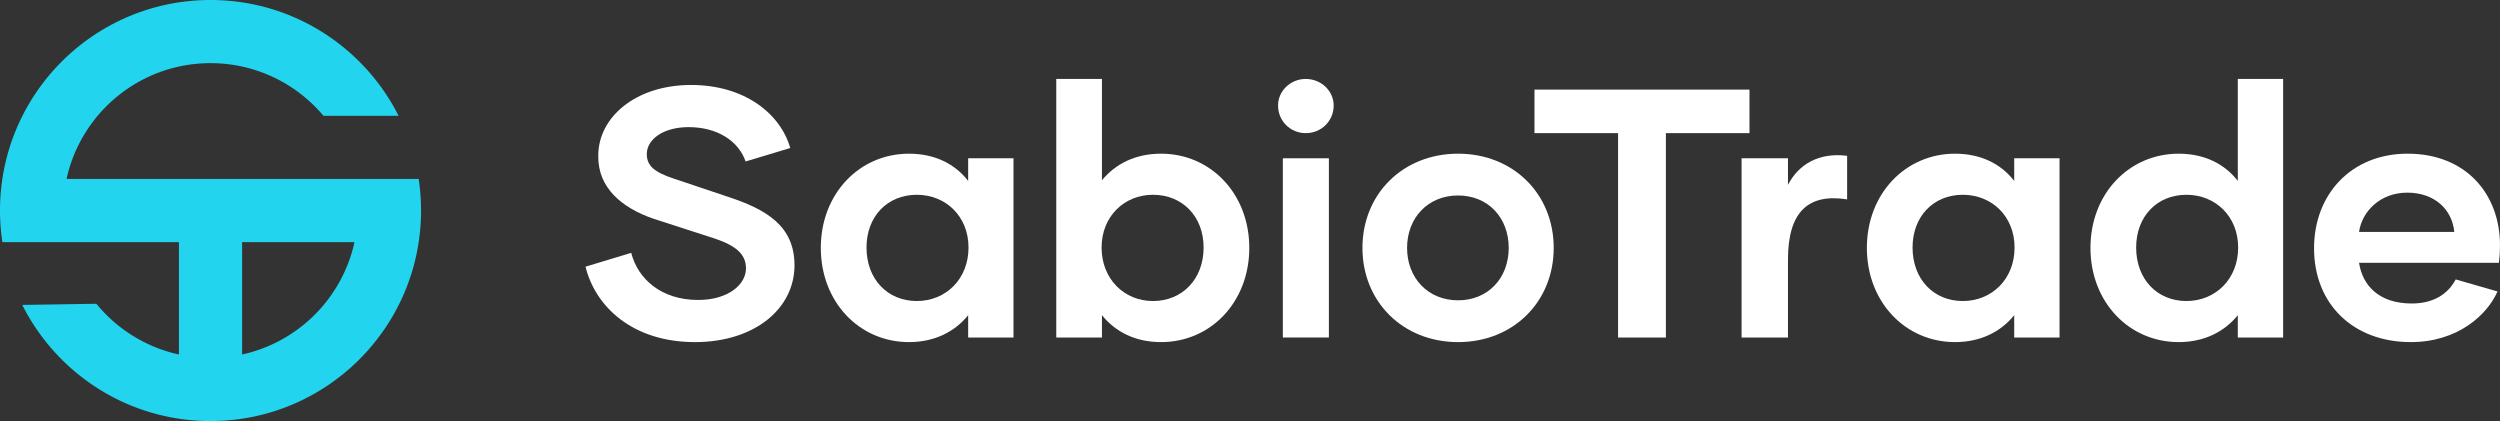 <svg width="190" height="32" fill="none" xmlns="http://www.w3.org/2000/svg"><rect width="100%" height="100%" fill="#333333" stroke="none"/><path fill-rule="evenodd" clip-rule="evenodd" d="M.179 18.4A16.127 16.127 0 010 16C0 7.163 7.163 0 16 0c6.247 0 11.657 3.58 14.292 8.8H24.58a11.176 11.176 0 00-8.58-4c-5.362 0-9.844 3.768-10.942 8.8H31.82c.118.783.179 1.584.179 2.4 0 8.837-7.163 16-16 16-6.257 0-11.676-3.592-14.306-8.826l5.632-.088a11.198 11.198 0 006.274 3.856V18.4H.18zM18.4 26.942a11.215 11.215 0 008.542-8.542H18.4v8.542z" fill="#23D4EF"/><path fill-rule="evenodd" clip-rule="evenodd" d="M94.946 18.84c0-4.119-2.934-7.16-6.703-7.16-1.965 0-3.472.78-4.495 2.018V6h-3.472v19.65h3.472v-1.696C84.771 25.22 86.278 26 88.243 26c3.769 0 6.703-3.042 6.703-7.16zm-3.472-.027c0 2.396-1.615 4.065-3.85 4.065-2.18 0-3.903-1.67-3.903-4.065 0-2.369 1.723-4.01 3.903-4.01 2.235 0 3.85 1.641 3.85 4.01z" fill="#fff"/><path d="M52.818 26c-4.792 0-7.591-2.746-8.318-5.733l3.472-1.05c.512 1.992 2.288 3.58 5.088 3.58 2.261 0 3.634-1.158 3.634-2.396 0-1.023-.673-1.696-2.342-2.261l-4.657-1.507c-2.45-.835-4.253-2.37-4.226-4.765-.027-2.96 2.853-5.41 7.053-5.41 4.037 0 6.783 2.153 7.537 4.791l-3.392 1.023c-.538-1.561-2.154-2.611-4.334-2.611-1.938 0-3.176.942-3.176 2.046 0 .888.565 1.372 2.019 1.857l4.172 1.4c2.853.942 5.034 2.18 5.034 5.195 0 3.31-3.042 5.841-7.564 5.841z" fill="#fff"/><path fill-rule="evenodd" clip-rule="evenodd" d="M73.58 12.03v1.722c-.996-1.292-2.53-2.072-4.495-2.072-3.769 0-6.703 3.041-6.703 7.16 0 4.118 2.934 7.16 6.703 7.16 1.965 0 3.499-.808 4.495-2.046v1.696h3.445V12.03H73.58zm.027 6.783c0 2.396-1.723 4.065-3.93 4.065-2.234 0-3.823-1.67-3.823-4.065 0-2.369 1.589-4.01 3.823-4.01 2.207 0 3.93 1.641 3.93 4.01z" fill="#fff"/><path d="M100.995 25.65h-3.499V12.03h3.499v13.62z" fill="#fff"/><path fill-rule="evenodd" clip-rule="evenodd" d="M110.814 26c-4.199 0-7.268-3.069-7.268-7.16 0-4.092 3.069-7.16 7.268-7.16s7.268 3.068 7.268 7.16c0 4.091-3.069 7.16-7.268 7.16zm0-3.176c2.288 0 3.849-1.696 3.849-3.984 0-2.288-1.561-3.984-3.849-3.984-2.288 0-3.876 1.696-3.876 3.984 0 2.288 1.588 3.984 3.876 3.984z" fill="#fff"/><path d="M135.886 12.03v2.019c.808-1.562 2.342-2.477 4.496-2.208v3.311c-2.907-.457-4.496.888-4.496 4.576v5.922h-3.526V12.03h3.526z" fill="#fff"/><path fill-rule="evenodd" clip-rule="evenodd" d="M153.08 13.752V12.03h3.445v13.62h-3.445v-1.696c-.996 1.238-2.53 2.046-4.495 2.046-3.769 0-6.703-3.042-6.703-7.16 0-4.119 2.934-7.16 6.703-7.16 1.965 0 3.499.78 4.495 2.072zm-3.903 9.126c2.207 0 3.93-1.67 3.93-4.065 0-2.369-1.723-4.01-3.93-4.01-2.234 0-3.823 1.641-3.823 4.01 0 2.396 1.589 4.065 3.823 4.065zM170.073 6h3.445v19.65h-3.445v-1.696c-.996 1.238-2.53 2.046-4.495 2.046-3.769 0-6.703-3.042-6.703-7.16 0-4.119 2.934-7.16 6.703-7.16 1.965 0 3.499.78 4.495 2.072V6zm-3.903 16.878c2.207 0 3.93-1.67 3.93-4.065 0-2.369-1.723-4.01-3.93-4.01-2.234 0-3.823 1.641-3.823 4.01 0 2.396 1.589 4.065 3.823 4.065zM190 18.651c0 .458-.027.862-.081 1.32h-10.632c.269 1.75 1.534 3.095 4.01 3.095 1.75 0 2.8-.808 3.338-1.83l3.176.915c-.78 1.776-3.014 3.849-6.594 3.849-4.334 0-7.349-2.853-7.349-7.133 0-4.092 2.826-7.187 7.106-7.187 4.442 0 7.026 3.068 7.026 6.971zm-7.053-4.01c-2.072 0-3.445 1.453-3.66 2.987h7.24c-.161-1.668-1.453-2.987-3.58-2.987z" fill="#fff"/><path d="M132.96 6.808v3.31h-6.352V25.65h-3.634V10.118h-6.353v-3.31h16.339zm-33.728 3.31c-1.157 0-2.1-.915-2.1-2.1 0-1.103.943-2.018 2.1-2.018 1.185 0 2.127.915 2.127 2.019 0 1.184-.942 2.1-2.127 2.1z" fill="#fff"/></svg>